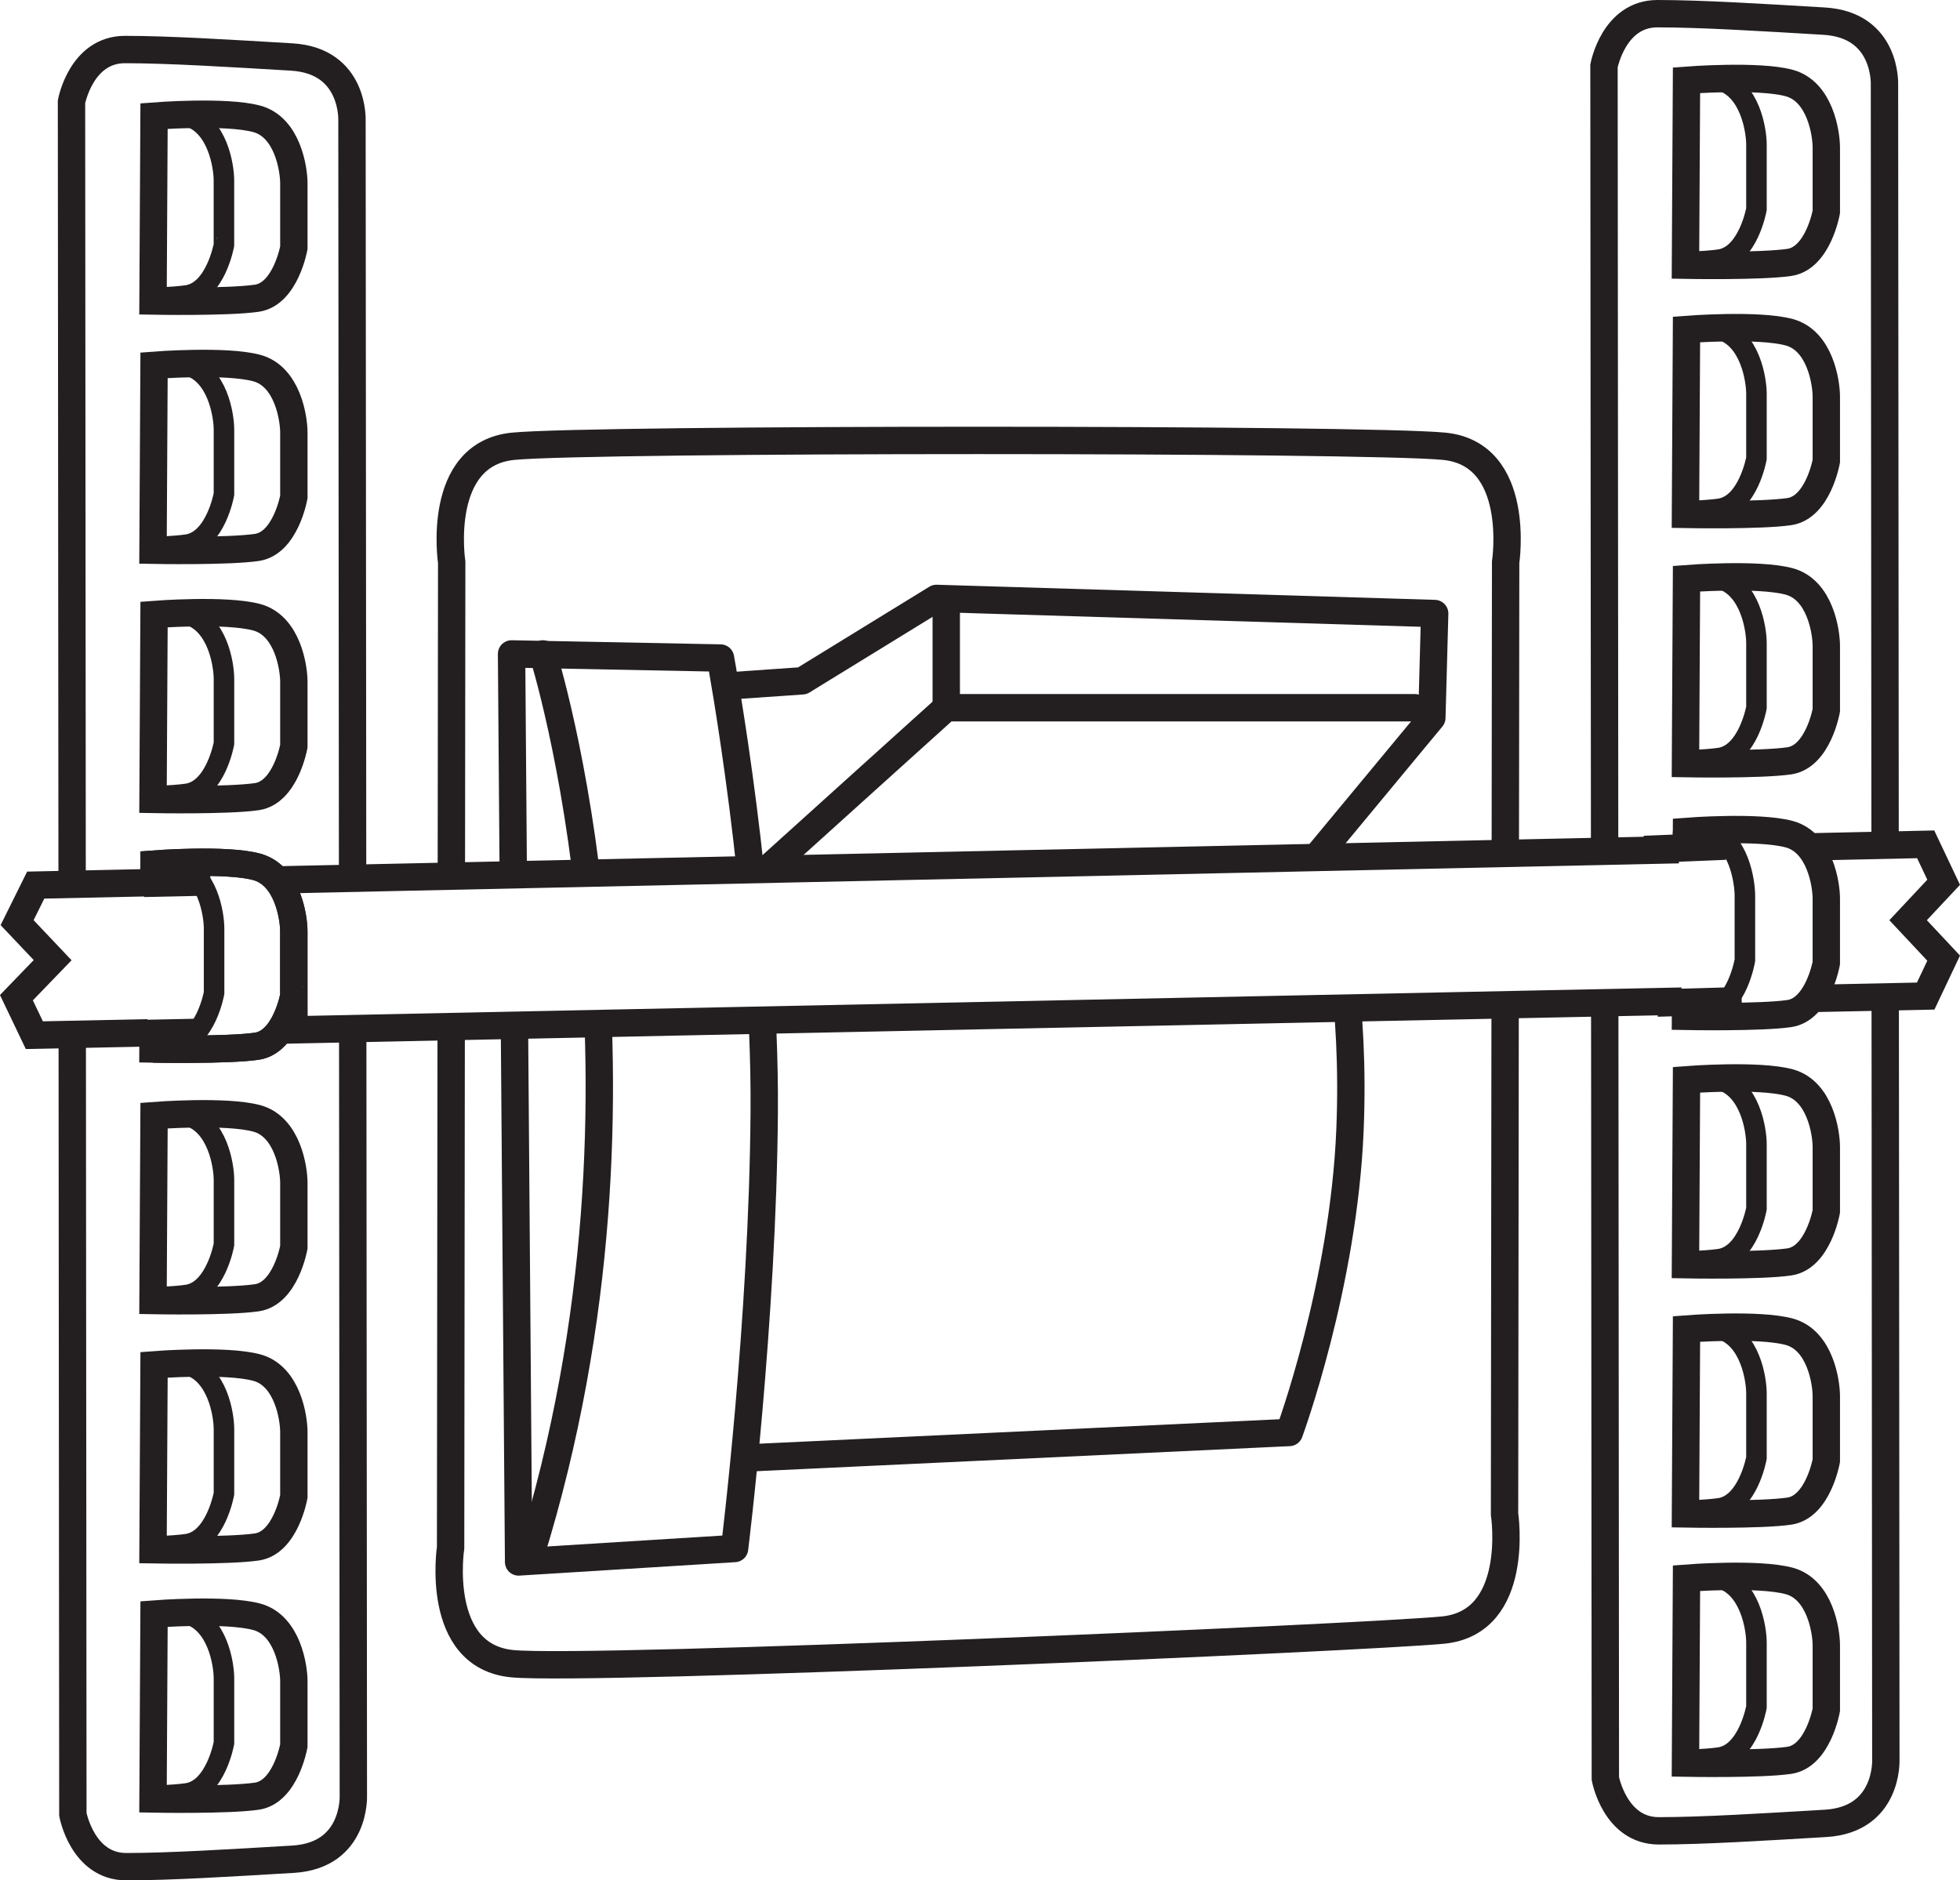 <?xml version="1.0" encoding="iso-8859-1"?>
<!-- Generator: Adobe Illustrator 28.7.3, SVG Export Plug-In . SVG Version: 9.03 Build 54978)  -->
<svg version="1.1" id="image" xmlns="http://www.w3.org/2000/svg" xmlns:xlink="http://www.w3.org/1999/xlink" x="0px" y="0px"
	 width="57.295px" height="54.968px" viewBox="0 0 57.295 54.968" enable-background="new 0 0 57.295 54.968"
	 xml:space="preserve">
<rect x="-0.211" y="-0.943" fill="#FFFFFF" width="57.621" height="57.622"/>
<path fill="#FFFFFF" stroke="#231F20" stroke-width="0.8" stroke-miterlimit="10" d="M44.013,16.437
	c0,0,0.481-3.171-1.803-3.392c-2.345-0.227-24.858-0.227-27.203,0c-2.283,0.221-1.803,3.392-1.803,3.392
	l-0.032,28.805c0,0-0.481,3.171,1.803,3.392s24.919-0.761,27.203-0.982s1.803-3.392,1.803-3.392L44.013,16.437z"/>
<path fill="#FFFFFF" stroke="#231F20" stroke-width="0.8" stroke-linecap="round" stroke-linejoin="round" stroke-miterlimit="10" d="
	M19.905,42.711l17.784-0.836c0,0,1.587-4.292,1.774-8.848c0.15-3.648-0.394-6.488-0.908-8.062l3.301-3.982
	l0.083-3.048l-14.565-0.442l-3.92,2.409l-3.549,0.246V42.711z"/>
<polyline fill="none" stroke="#231F20" stroke-width="0.8" stroke-linecap="round" stroke-linejoin="round" stroke-miterlimit="10" points="
	22.213,25.605 27.661,20.689 41.361,20.689 "/>
<line fill="none" stroke="#231F20" stroke-width="0.8" stroke-linecap="round" stroke-linejoin="round" stroke-miterlimit="10" x1="27.661" y1="20.689" x2="27.661" y2="17.642"/>
<path fill="#FFFFFF" stroke="#231F20" stroke-width="0.8" stroke-linecap="round" stroke-linejoin="round" stroke-miterlimit="10" d="
	M14.954,19.116l6.107,0.12c0,0,1.32,7.106,1.279,13.251S21.473,45.267,21.473,45.267l-6.313,0.393L14.954,19.116z"/>
<path fill="none" stroke="#231F20" stroke-width="0.8" stroke-linecap="round" stroke-linejoin="round" stroke-miterlimit="10" d="
	M15.87,19.116c0,0,3.953,12.486-0.38,26.397"/>
<line fill="none" stroke="#231F20" stroke-width="0.8" stroke-linecap="round" stroke-linejoin="round" stroke-miterlimit="10" x1="37.339" y1="26.7" x2="21.355" y2="26.995"/>
<path fill="#FFFFFF" stroke="#231F20" stroke-width="0.8" stroke-miterlimit="10" d="M10.289,3.523c0,0,0.078-1.748-1.763-1.857
	C6.683,1.557,4.934,1.448,3.652,1.448S2.09,2.977,2.09,2.977l0.04,50.062c0,0,0.28,1.529,1.562,1.529
	s3.031-0.109,4.874-0.218c1.841-0.109,1.763-1.857,1.763-1.857L10.289,3.523z"/>
<path fill="none" stroke="#231F20" stroke-width="0.8" stroke-miterlimit="10" d="M4.473,8.8l0.03-5.407
	c0,0,2.103-0.164,3.005,0.082c0.901,0.246,1.082,1.475,1.082,1.884s0,1.884,0,1.884S8.348,8.595,7.507,8.718
	C6.666,8.841,4.473,8.8,4.473,8.8z"/>
<path fill="none" stroke="#231F20" stroke-width="0.6" stroke-miterlimit="10" d="M4.502,3.428
	C4.868,3.445,5.213,3.325,5.464,3.393c0.901,0.246,1.082,1.475,1.082,1.884c0,0.41,0,1.884,0,1.884
	S6.305,8.513,5.464,8.636c-0.214,0.031-0.516,0.052-0.847,0.065"/>
<path fill="none" stroke="#231F20" stroke-width="0.8" stroke-miterlimit="10" d="M4.473,16.085l0.03-5.407
	c0,0,2.103-0.164,3.005,0.082c0.901,0.246,1.082,1.475,1.082,1.884c0,0.41,0,1.884,0,1.884
	s-0.24,1.352-1.082,1.475C6.666,16.126,4.473,16.085,4.473,16.085z"/>
<path fill="none" stroke="#231F20" stroke-width="0.6" stroke-miterlimit="10" d="M4.502,10.713
	c0.366,0.017,0.711-0.104,0.963-0.035c0.901,0.246,1.082,1.475,1.082,1.884c0,0.41,0,1.884,0,1.884
	s-0.24,1.352-1.082,1.475c-0.214,0.031-0.516,0.052-0.847,0.065"/>
<path fill="none" stroke="#231F20" stroke-width="0.8" stroke-miterlimit="10" d="M4.473,23.37l0.03-5.407
	c0,0,2.103-0.164,3.005,0.082c0.901,0.246,1.082,1.475,1.082,1.884s0,1.884,0,1.884s-0.24,1.352-1.082,1.475
	C6.666,23.411,4.473,23.37,4.473,23.37z"/>
<path fill="none" stroke="#231F20" stroke-width="0.6" stroke-miterlimit="10" d="M4.502,17.998
	c0.366,0.017,0.711-0.104,0.963-0.035c0.901,0.246,1.082,1.475,1.082,1.884c0,0.41,0,1.884,0,1.884
	s-0.24,1.352-1.082,1.475c-0.214,0.031-0.516,0.052-0.847,0.065"/>
<path fill="#FFFFFF" stroke="#231F20" stroke-width="0.8" stroke-miterlimit="10" d="M55.087,2.475
	c0,0,0.078-1.748-1.763-1.857C51.481,0.509,49.732,0.4,48.45,0.4s-1.562,1.529-1.562,1.529l0.04,50.062
	c0,0,0.28,1.529,1.562,1.529c1.282,0,3.031-0.109,4.874-0.218c1.841-0.109,1.763-1.857,1.763-1.857L55.087,2.475z"/>
<path fill="none" stroke="#231F20" stroke-width="0.8" stroke-miterlimit="10" d="M49.27,7.753l0.03-5.407
	c0,0,2.103-0.164,3.005,0.082s1.082,1.475,1.082,1.884s0,1.884,0,1.884s-0.24,1.352-1.082,1.475
	C51.464,7.794,49.27,7.753,49.27,7.753z"/>
<path fill="none" stroke="#231F20" stroke-width="0.6" stroke-miterlimit="10" d="M49.3,2.381
	c0.366,0.017,0.711-0.104,0.963-0.035c0.901,0.246,1.082,1.475,1.082,1.884s0,1.884,0,1.884
	s-0.24,1.352-1.082,1.475c-0.214,0.031-0.516,0.052-0.847,0.065"/>
<path fill="none" stroke="#231F20" stroke-width="0.8" stroke-miterlimit="10" d="M49.27,15.038l0.03-5.407
	c0,0,2.103-0.164,3.005,0.082s1.082,1.475,1.082,1.884s0,1.884,0,1.884s-0.24,1.352-1.082,1.475
	C51.464,15.079,49.27,15.038,49.27,15.038z"/>
<path fill="none" stroke="#231F20" stroke-width="0.6" stroke-miterlimit="10" d="M49.3,9.666
	c0.366,0.017,0.711-0.104,0.963-0.035c0.901,0.246,1.082,1.475,1.082,1.884c0,0.41,0,1.884,0,1.884
	s-0.24,1.352-1.082,1.475c-0.214,0.031-0.516,0.052-0.847,0.065"/>
<path fill="none" stroke="#231F20" stroke-width="0.8" stroke-miterlimit="10" d="M49.27,22.323l0.03-5.407
	c0,0,2.103-0.164,3.005,0.082s1.082,1.475,1.082,1.884c0,0.41,0,1.884,0,1.884s-0.24,1.352-1.082,1.475
	C51.464,22.363,49.27,22.323,49.27,22.323z"/>
<path fill="none" stroke="#231F20" stroke-width="0.6" stroke-miterlimit="10" d="M49.3,16.951
	c0.366,0.017,0.711-0.104,0.963-0.035c0.901,0.246,1.082,1.475,1.082,1.884c0,0.41,0,1.884,0,1.884
	s-0.24,1.352-1.082,1.475c-0.214,0.031-0.516,0.052-0.847,0.065"/>
<path fill="none" stroke="#231F20" stroke-width="0.8" stroke-miterlimit="10" d="M4.473,38.019l0.03-5.407
	c0,0,2.103-0.164,3.005,0.082c0.901,0.246,1.082,1.475,1.082,1.884c0,0.41,0,1.884,0,1.884
	s-0.24,1.352-1.082,1.475C6.666,38.06,4.473,38.019,4.473,38.019z"/>
<path fill="none" stroke="#231F20" stroke-width="0.6" stroke-miterlimit="10" d="M4.502,32.647
	c0.366,0.017,0.711-0.104,0.963-0.035c0.901,0.246,1.082,1.475,1.082,1.884c0,0.41,0,1.884,0,1.884
	s-0.24,1.352-1.082,1.475c-0.214,0.031-0.516,0.052-0.847,0.065"/>
<path fill="none" stroke="#231F20" stroke-width="0.8" stroke-miterlimit="10" d="M4.473,45.304l0.03-5.407
	c0,0,2.103-0.164,3.005,0.082c0.901,0.246,1.082,1.475,1.082,1.884s0,1.884,0,1.884s-0.24,1.352-1.082,1.475
	C6.666,45.344,4.473,45.304,4.473,45.304z"/>
<path fill="none" stroke="#231F20" stroke-width="0.6" stroke-miterlimit="10" d="M4.502,39.931
	c0.366,0.017,0.711-0.104,0.963-0.035c0.901,0.246,1.082,1.475,1.082,1.884c0,0.41,0,1.884,0,1.884
	s-0.24,1.352-1.082,1.475c-0.214,0.031-0.516,0.052-0.847,0.065"/>
<path fill="none" stroke="#231F20" stroke-width="0.8" stroke-miterlimit="10" d="M4.473,52.589l0.03-5.407
	c0,0,2.103-0.164,3.005,0.082c0.901,0.246,1.082,1.475,1.082,1.884c0,0.41,0,1.884,0,1.884
	s-0.24,1.352-1.082,1.475C6.666,52.63,4.473,52.589,4.473,52.589z"/>
<path fill="none" stroke="#231F20" stroke-width="0.6" stroke-miterlimit="10" d="M4.502,47.217
	c0.366,0.017,0.711-0.104,0.963-0.035c0.901,0.246,1.082,1.475,1.082,1.884c0,0.41,0,1.884,0,1.884
	s-0.24,1.352-1.082,1.475c-0.214,0.031-0.516,0.052-0.847,0.065"/>
<path fill="none" stroke="#231F20" stroke-width="0.8" stroke-miterlimit="10" d="M49.27,36.971l0.03-5.407
	c0,0,2.103-0.164,3.005,0.082s1.082,1.475,1.082,1.884c0,0.41,0,1.884,0,1.884s-0.24,1.352-1.082,1.475
	C51.464,37.012,49.27,36.971,49.27,36.971z"/>
<path fill="none" stroke="#231F20" stroke-width="0.6" stroke-miterlimit="10" d="M49.3,31.599
	c0.366,0.017,0.711-0.104,0.963-0.035c0.901,0.246,1.082,1.475,1.082,1.884s0,1.884,0,1.884
	s-0.24,1.352-1.082,1.475c-0.214,0.031-0.516,0.052-0.847,0.065"/>
<path fill="none" stroke="#231F20" stroke-width="0.8" stroke-miterlimit="10" d="M49.27,44.256l0.03-5.407
	c0,0,2.103-0.164,3.005,0.082s1.082,1.475,1.082,1.884c0,0.41,0,1.884,0,1.884s-0.24,1.352-1.082,1.475
	C51.464,44.297,49.27,44.256,49.27,44.256z"/>
<path fill="none" stroke="#231F20" stroke-width="0.6" stroke-miterlimit="10" d="M49.3,38.884
	c0.366,0.017,0.711-0.104,0.963-0.035c0.901,0.246,1.082,1.475,1.082,1.884c0,0.41,0,1.884,0,1.884
	s-0.24,1.352-1.082,1.475c-0.214,0.031-0.516,0.052-0.847,0.065"/>
<path fill="none" stroke="#231F20" stroke-width="0.8" stroke-miterlimit="10" d="M49.27,51.541l0.03-5.407
	c0,0,2.103-0.164,3.005,0.082s1.082,1.475,1.082,1.884c0,0.41,0,1.884,0,1.884s-0.24,1.352-1.082,1.475
	C51.464,51.582,49.27,51.541,49.27,51.541z"/>
<path fill="none" stroke="#231F20" stroke-width="0.6" stroke-miterlimit="10" d="M49.3,46.169
	c0.366,0.017,0.711-0.104,0.963-0.035c0.901,0.246,1.082,1.475,1.082,1.884s0,1.884,0,1.884
	s-0.24,1.352-1.082,1.475c-0.214,0.031-0.516,0.052-0.847,0.065"/>
<polygon fill="#FFFFFF" stroke="#231F20" stroke-width="0.8" stroke-miterlimit="10" points="1.044,25.874 56.292,24.682 
	56.817,25.791 55.778,26.9 56.817,28.009 56.292,29.118 1.004,30.261 0.48,29.165 1.539,28.068 0.5,26.971 "/>
<path fill="#FFFFFF" stroke="#231F20" stroke-width="0.8" stroke-miterlimit="10" d="M4.499,25.846l0.003-0.587
	c0,0,2.103-0.164,3.005,0.082c0.901,0.246,1.082,1.475,1.082,1.884c0,0.41,0,1.884,0,1.884
	S8.348,30.461,7.507,30.584c-0.841,0.123-3.035,0.082-3.035,0.082"/>
<path fill="#FFFFFF" stroke="#231F20" stroke-width="0.6" stroke-miterlimit="10" d="M4.213,25.294
	c0.366,0.017,0.711-0.104,0.963-0.035c0.901,0.246,1.082,1.475,1.082,1.884s0,1.884,0,1.884
	s-0.24,1.352-1.082,1.475c-0.214,0.031-0.516,0.052-0.847,0.065"/>
<path fill="#FFFFFF" stroke="#231F20" stroke-width="0.8" stroke-miterlimit="10" d="M49.298,24.678l0.002-0.374
	c0,0,2.103-0.164,3.005,0.082s1.082,1.475,1.082,1.884c0,0.41,0,1.884,0,1.884s-0.24,1.352-1.082,1.475
	c-0.841,0.123-3.034,0.082-3.034,0.082l0.004-0.623"/>
<path fill="#FFFFFF" stroke="#231F20" stroke-width="0.6" stroke-miterlimit="10" d="M49.06,24.339
	c0.349,0.017,0.677-0.104,0.917-0.035c0.859,0.246,1.03,1.475,1.03,1.884s0,1.884,0,1.884
	s-0.229,1.352-1.03,1.475c-0.204,0.031-0.491,0.052-0.807,0.065"/>
<path fill="none" stroke="#231F20" stroke-width="0.8" stroke-miterlimit="10" d="M4.499,25.846l0.003-0.587
	c0,0,2.103-0.164,3.005,0.082c0.901,0.246,1.082,1.475,1.082,1.884c0,0.41,0,1.884,0,1.884
	S8.348,30.461,7.507,30.584c-0.841,0.123-3.035,0.082-3.035,0.082l0.003-0.475"/>
<line fill="none" stroke="#231F20" stroke-width="0.8" stroke-miterlimit="10" x1="49.298" y1="24.678" x2="49.3" y2="24.304"/>
<line fill="none" stroke="#231F20" stroke-width="0.8" stroke-miterlimit="10" x1="4.207" y1="25.823" x2="6.15" y2="25.781"/>
<line fill="none" stroke="#231F20" stroke-width="0.8" stroke-miterlimit="10" x1="6.051" y1="30.173" x2="4.203" y2="30.212"/>
<line fill="none" stroke="#231F20" stroke-width="0.8" stroke-miterlimit="10" x1="50.913" y1="29.251" x2="48.448" y2="29.322"/>
<line fill="none" stroke="#231F20" stroke-width="0.8" stroke-miterlimit="10" x1="48.066" y1="24.831" x2="50.436" y2="24.735"/>
</svg>
